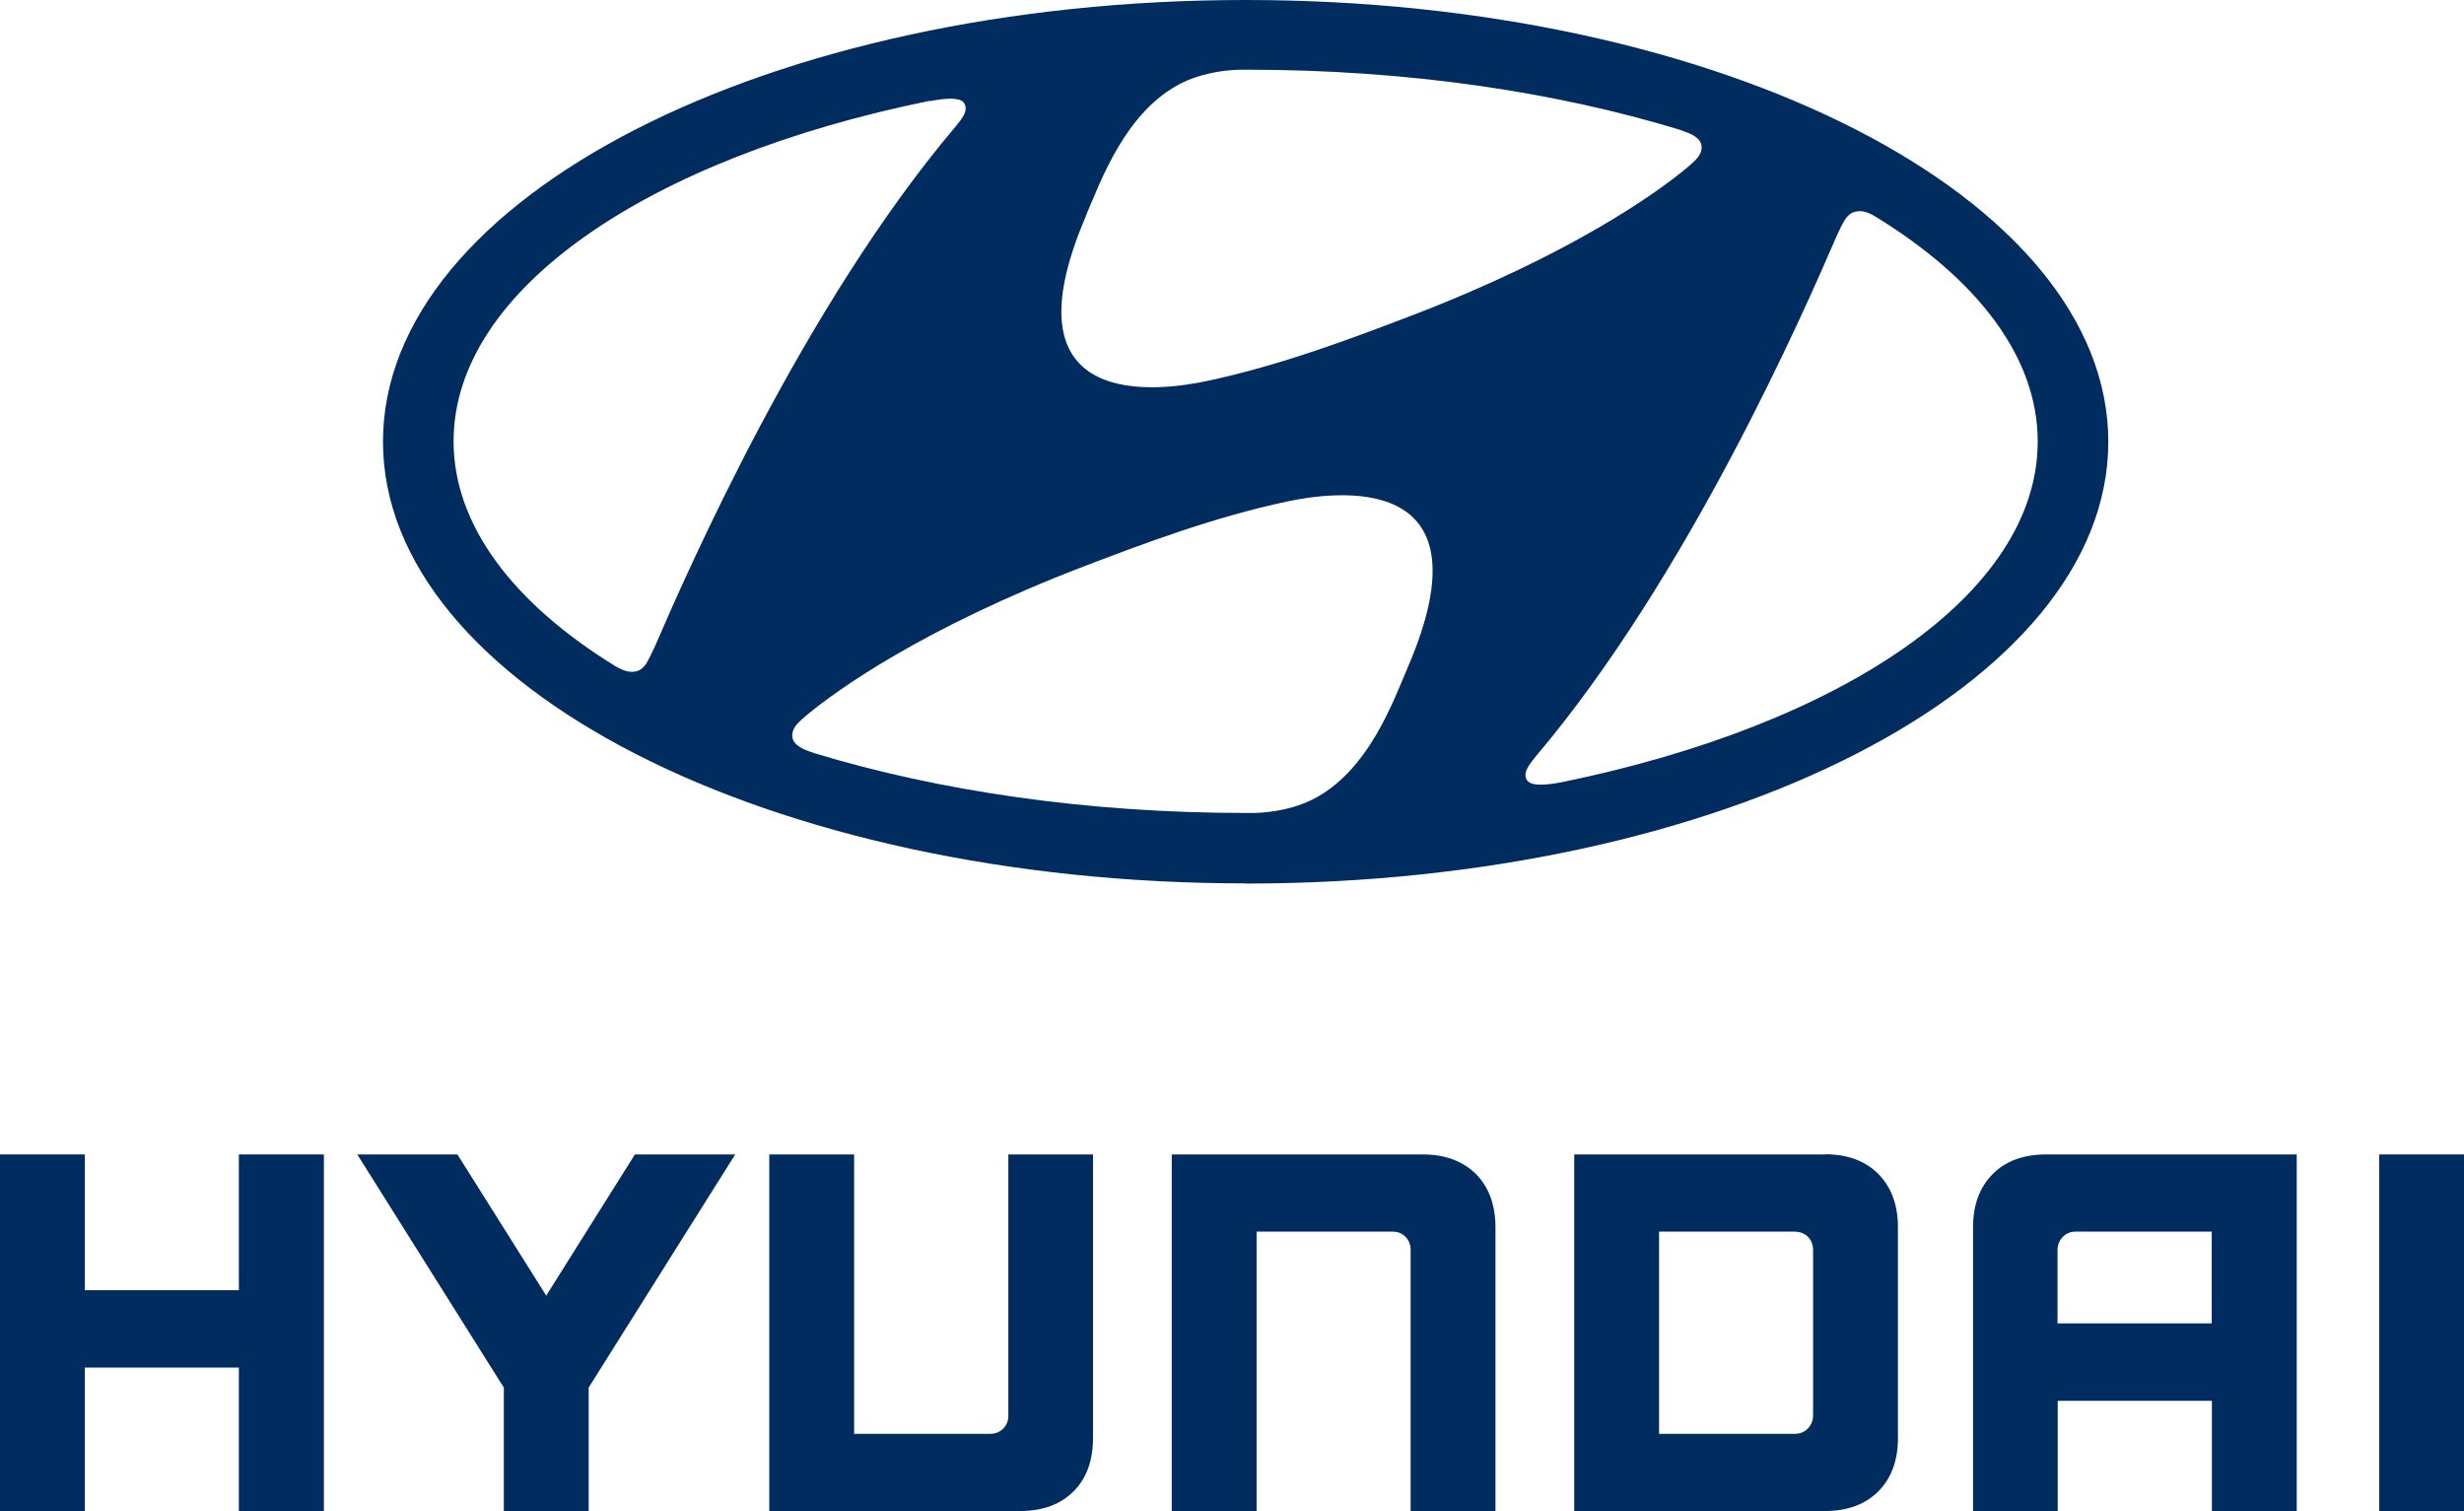 <?xml version="1.0" encoding="UTF-8"?>
<svg id="Ebene_1" xmlns="http://www.w3.org/2000/svg" version="1.1" viewBox="0 0 141.73 86.91">
  <!-- Generator: Adobe Illustrator 29.1.0, SVG Export Plug-In . SVG Version: 2.1.0 Build 46)  -->
  <defs>
    <style>
      .st0 {
        fill: #002c5f;
      }
    </style>
  </defs>
  <g>
    <polygon class="st0" points="13.74 66.4 13.74 74.21 4.88 74.21 4.88 66.4 0 66.4 0 86.91 4.88 86.91 4.88 78.66 13.74 78.66 13.74 86.91 18.63 86.91 18.63 66.4 18.38 66.4 13.74 66.4"/>
    <polygon class="st0" points="36.52 66.4 31.42 74.52 26.31 66.4 20.55 66.4 28.98 79.81 28.98 86.91 33.86 86.91 33.86 79.81 42.29 66.4 41.84 66.4 36.52 66.4"/>
    <path class="st0" d="M58,66.4v15.04c0,.57-.43,1.03-1.04,1.03h-7.83v-16.07h-4.88v20.51h14.43c1.29,0,2.32-.38,3.07-1.13.75-.75,1.12-1.78,1.12-3.06v-16.32h-4.87Z"/>
    <path class="st0" d="M81.83,66.4h-14.43v20.51h4.88v-16.07h7.83c.63,0,1.03.49,1.03,1.03v15.04h4.88v-16.32c0-1.28-.38-2.31-1.12-3.06-.76-.75-1.78-1.13-3.07-1.13Z"/>
    <path class="st0" d="M104.98,66.4h-14.43v20.51h14.43c1.28,0,2.31-.38,3.06-1.13.75-.75,1.13-1.78,1.13-3.06v-12.13c0-1.28-.38-2.31-1.13-3.07-.75-.75-1.78-1.13-3.06-1.13ZM104.29,71.9v9.51c0,.55-.41,1.06-1.04,1.06h-7.82v-11.63h7.79c.64,0,1.07.45,1.07,1.06Z"/>
    <path class="st0" d="M117.68,66.4c-1.28,0-2.32.38-3.06,1.13-.75.75-1.13,1.78-1.13,3.06v16.32h4.87v-6.34h8.87v6.34h4.88v-20.51h-14.42ZM127.22,70.84v5.28h-8.87v-4.24c0-.51.39-1.04,1.04-1.04h7.83Z"/>
    <rect class="st0" x="136.85" y="66.4" width="4.88" height="20.51"/>
  </g>
  <path class="st0" d="M71.65,50.82c27.41,0,49.62-11.38,49.62-25.41S99.05,0,71.65,0,22.03,11.38,22.03,25.4s22.21,25.41,49.62,25.41ZM80.99,38.35c-.83,1.92-2.25,6.02-5.52,7.65-.99.49-2.21.73-3.31.76-.25,0-.42,0-.5,0-9.16,0-17.68-1.27-24.82-3.44-.06-.02-.22-.08-.28-.1-.66-.22-.99-.53-.99-.9,0-.33.17-.58.41-.81.1-.1.25-.23.45-.4,1.65-1.37,6.61-4.97,15.96-8.55,3.28-1.25,7.38-2.81,11.67-3.72,2.52-.53,11.86-1.96,6.93,9.51ZM106.06,12.74c.18-.31.41-.57.84-.59.23-.02.55.04,1.03.34,5.83,3.59,9.28,8.06,9.28,12.91,0,8.77-11.27,16.29-27.37,19.59-1.04.2-1.72.2-1.96-.06-.16-.16-.2-.44,0-.79.1-.18.22-.34.43-.6,8.77-10.34,15.45-25.59,17.35-30,.14-.31.29-.61.4-.8ZM62.46,12.41c.83-1.91,2.25-6.01,5.52-7.64.99-.49,2.21-.73,3.31-.76.25,0,.42,0,.49,0,9.16,0,17.68,1.27,24.83,3.45.05.02.22.08.27.1.66.22,1,.52,1,.9,0,.33-.18.57-.41.8-.1.1-.25.23-.45.4-1.65,1.38-6.61,4.97-15.95,8.54-3.28,1.25-7.38,2.81-11.67,3.72-2.53.53-11.87,1.96-6.93-9.51ZM53.46,5.82c1.04-.2,1.72-.2,1.96.06.14.17.19.44,0,.78-.11.18-.23.35-.43.59-8.77,10.34-15.45,25.6-17.35,30-.14.3-.29.6-.4.8-.17.31-.41.57-.83.59-.24.01-.55-.04-1.04-.34-5.82-3.59-9.28-8.07-9.28-12.92,0-8.76,11.27-16.3,27.38-19.58Z"/>
</svg>